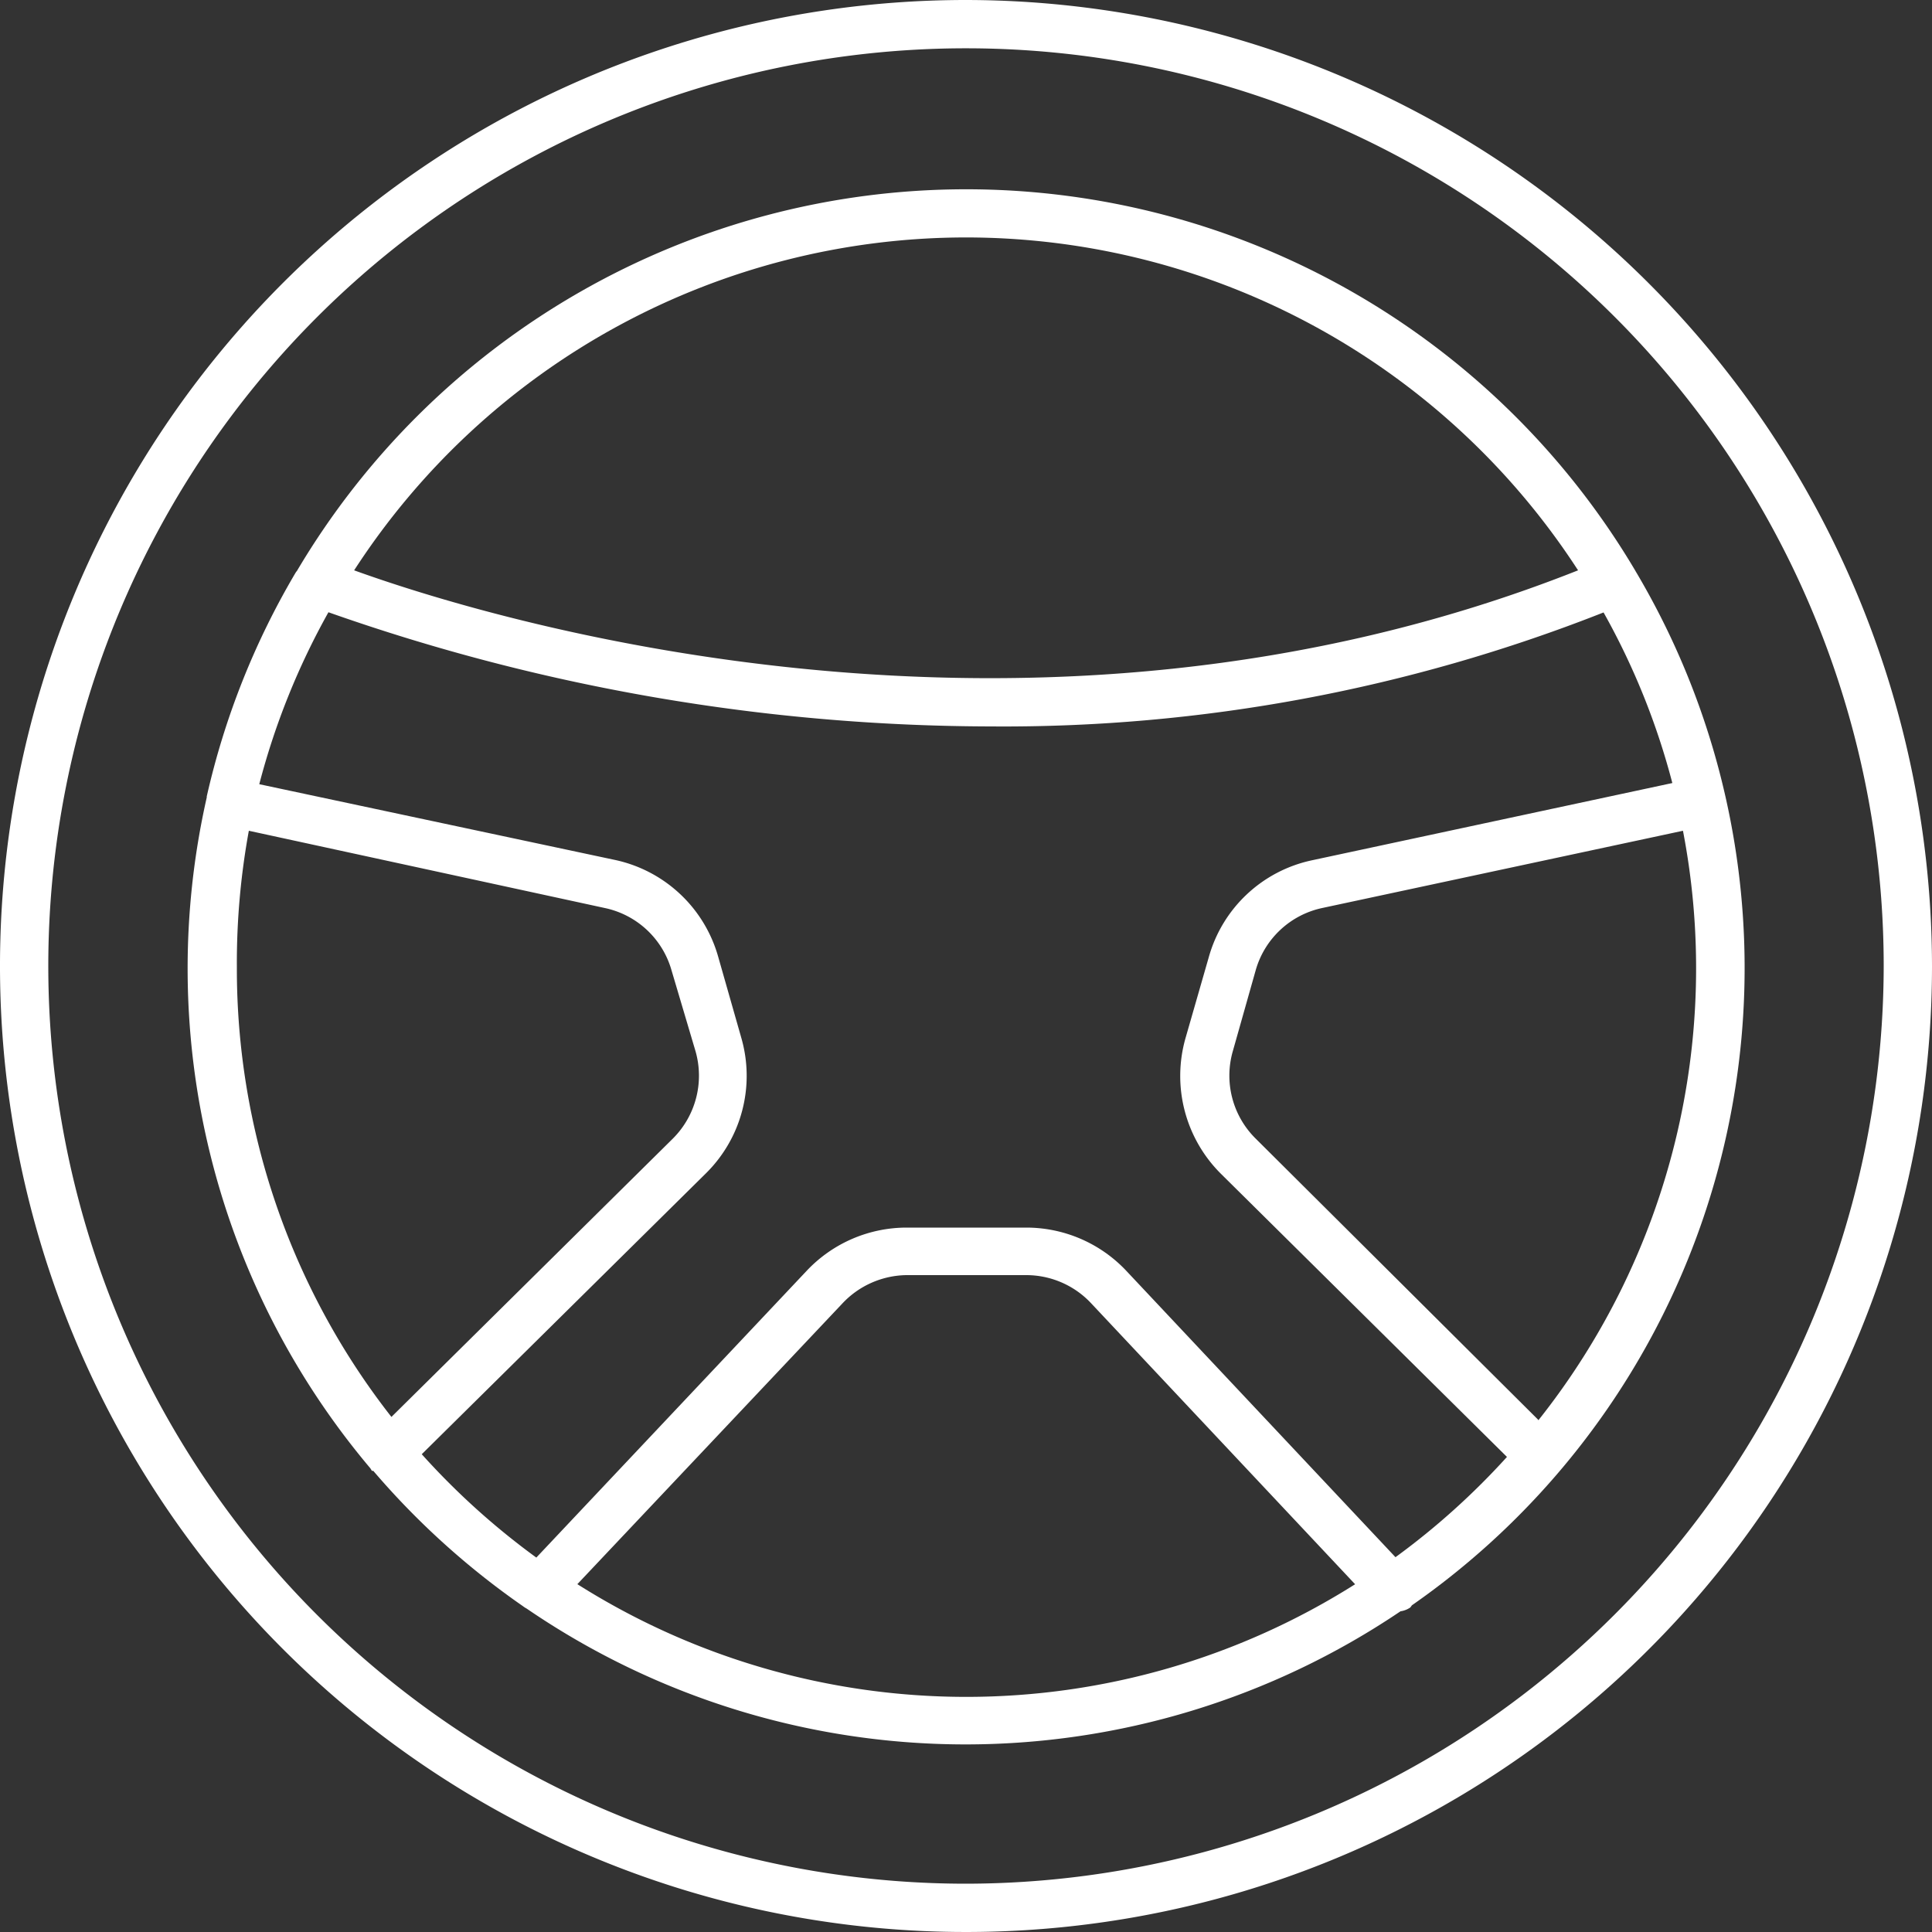<svg xmlns="http://www.w3.org/2000/svg" width="100" height="100" viewBox="0 0 100 100"><rect x="0" y="0" width="100" height="100" fill="#333333" stroke="none"/><defs><style>.cls-1{fill:#fff;}</style></defs><title>Risorsa 1</title><g id="Livello_2" data-name="Livello 2"><g id="Livello_1-2" data-name="Livello 1"><path class="cls-1" d="M50,0a50,50,0,1,0,50,50A50.06,50.06,0,0,0,50,0Zm0,97.5A47.5,47.5,0,1,1,97.5,50,47.56,47.56,0,0,1,50,97.5Z"/><path class="cls-1" d="M84.65,29.55a40.25,40.25,0,0,0-69.28,0,.76.76,0,0,0-.08.11s0,0,0,0A40.13,40.13,0,0,0,10.7,41.23a.17.17,0,0,1,0,.05v0A40.11,40.11,0,0,0,19.17,76l.08.13.07,0a40.72,40.72,0,0,0,7.74,7l0,0a1.37,1.37,0,0,0,.2.13,40.22,40.22,0,0,0,45.23.14A1.19,1.19,0,0,0,73,83.2s.05-.07.08-.11A40.2,40.2,0,0,0,84.72,29.67a0,0,0,0,1,0,0S84.67,29.59,84.65,29.55ZM50,12.29A37.77,37.77,0,0,1,81.68,29.52c-28.47,11.29-56.85,2.35-63.35,0A37.75,37.75,0,0,1,50,12.29ZM12.88,43,31.31,47a4.57,4.57,0,0,1,3.45,3.23L36,54.41a4.6,4.6,0,0,1-1.18,4.53L20.26,73.34a37.6,37.6,0,0,1-8-23.27A38,38,0,0,1,12.88,43Zm17,39L43.58,67.49A4.63,4.63,0,0,1,46.93,66h6.19a4.6,4.6,0,0,1,3.35,1.45L70.14,82a37.65,37.65,0,0,1-40.25,0ZM72.23,80.6,58.29,65.77a7.11,7.11,0,0,0-5.17-2.23H46.93a7.11,7.11,0,0,0-5.17,2.23l-14,14.85a38.14,38.14,0,0,1-5.93-5.35L36.55,60.72a7.09,7.09,0,0,0,1.82-7l-1.2-4.21a7.09,7.09,0,0,0-5.34-5L13.42,40.59A37.63,37.63,0,0,1,17,31.69,103.61,103.61,0,0,0,51.32,37.6,84.59,84.59,0,0,0,83,31.7a37.21,37.21,0,0,1,3.56,8.83l-18.66,4a7.07,7.07,0,0,0-5.33,5l-1.21,4.21a7.14,7.14,0,0,0,1.82,7L78,75.41A38,38,0,0,1,72.23,80.6Zm7.39-7.11L65,58.94a4.58,4.58,0,0,1-1.19-4.53L65,50.2A4.57,4.57,0,0,1,68.43,47l18.68-4a37.6,37.6,0,0,1-7.49,30.52Z"/></g></g></svg>